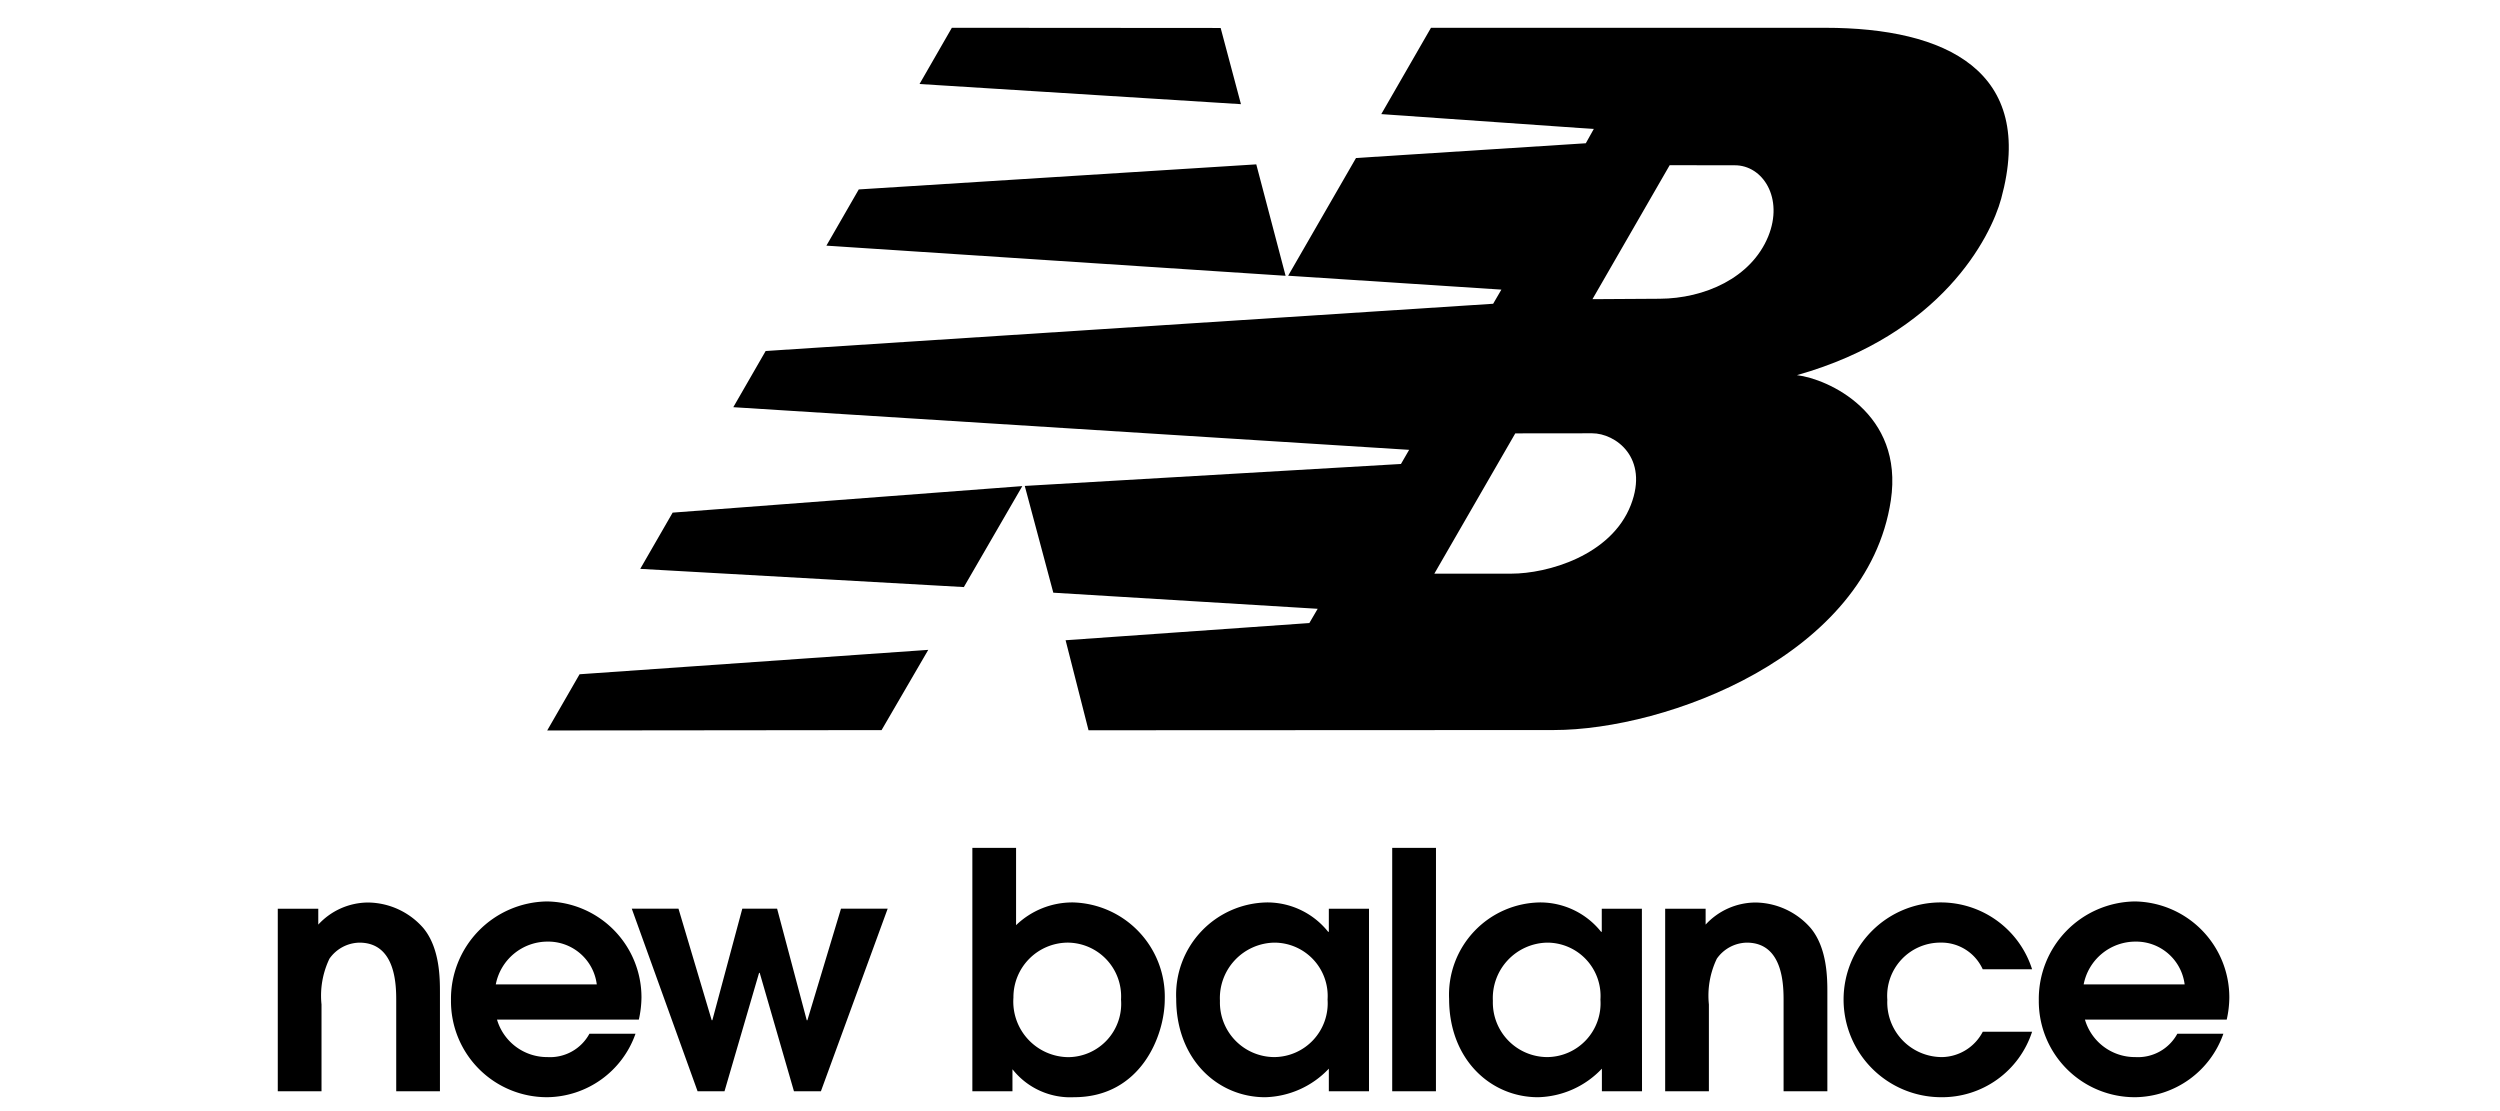 <svg xmlns="http://www.w3.org/2000/svg" xmlns:xlink="http://www.w3.org/1999/xlink" width="180" height="80" viewBox="0 0 180 80">
  <defs>
    <clipPath id="clip-path">
      <path id="path12173" d="M167.824-2215.363H308.336v-77H167.824Z" transform="translate(-167.824 2292.363)"/>
    </clipPath>
    <clipPath id="clip-brand-new-balance-boxed">
      <rect width="180" height="80"/>
    </clipPath>
  </defs>
  <g id="brand-new-balance-boxed" clip-path="url(#clip-brand-new-balance-boxed)">
    <g id="layer1" transform="translate(-272.848 -592.154)">
      <g id="g12167" transform="translate(292.848 594.154)">
        <g id="g12169" transform="translate(0)" clip-path="url(#clip-path)">
          <g id="g12175" transform="translate(0 62.976)">
            <path id="path12177" d="M0-15.239H3.149v-6.252a6.156,6.156,0,0,1,.57-3.292,2.7,2.7,0,0,1,2.156-1.159c2.653,0,2.653,3.128,2.653,4.214v6.489h3.148v-7.1c0-1.021,0-3.22-1.206-4.664a5.355,5.355,0,0,0-3.954-1.828,4.9,4.9,0,0,0-3.6,1.591v-1.141H0v13.146" transform="translate(0 28.836)"/>
          </g>
          <g id="g12179" transform="translate(12.472 62.905)">
            <path id="path12181" d="M-15.159-9.533a7.56,7.56,0,0,0,.189-1.585,6.908,6.908,0,0,0-6.8-6.92,7.015,7.015,0,0,0-6.915,7.131,6.911,6.911,0,0,0,6.94,6.964A6.821,6.821,0,0,0-15.4-8.512h-3.318a3.223,3.223,0,0,1-3.029,1.68,3.761,3.761,0,0,1-3.625-2.7Zm-10.3-2.534a3.8,3.8,0,0,1,3.719-3.079,3.523,3.523,0,0,1,3.552,3.079h-7.271" transform="translate(28.684 18.037)" fill-rule="evenodd"/>
          </g>
          <g id="g12183" transform="translate(25.488 63.426)">
            <path id="path12185" d="M-5.311-14.735h1.938l2.489-8.525h.046l2.466,8.525H3.568L8.375-27.881H5.014L2.595-19.85H2.549L.415-27.881H-2.092l-2.156,8.03h-.047l-2.391-8.03h-3.363Z" transform="translate(10.049 27.881)"/>
          </g>
          <g id="g12187" transform="translate(50.01 59.046)">
            <path id="path12189" d="M0-19.643H2.887V-21.23a5.3,5.3,0,0,0,4.431,2.014c4.806,0,6.535-4.428,6.535-7.06A6.79,6.79,0,0,0,7.247-33.24a5.846,5.846,0,0,0-4.1,1.638v-5.567H0Zm2.957-6.748a3.931,3.931,0,0,1,3.908-3.955,3.871,3.871,0,0,1,3.839,4.1A3.839,3.839,0,0,1,6.914-22.1a4,4,0,0,1-3.957-4.287" transform="translate(0 37.169)" fill-rule="evenodd"/>
          </g>
          <g id="g12191" transform="translate(64.687 62.975)">
            <path id="path12193" d="M-15.558-.506H-18.45V1.156H-18.5A5.609,5.609,0,0,0-22.854-.958a6.646,6.646,0,0,0-6.585,6.944c0,4.38,3.009,7.081,6.4,7.081A6.524,6.524,0,0,0-18.45,11.01v1.63h2.892Zm-2.983,6.541a3.873,3.873,0,0,1-3.841,4.142A3.93,3.93,0,0,1-26.29,6.128a3.991,3.991,0,0,1,3.908-4.191,3.841,3.841,0,0,1,3.841,4.1" transform="translate(29.439 0.958)" fill-rule="evenodd"/>
          </g>
          <path id="path12195" d="M341.152-2167.134H338v17.526h3.149Z" transform="translate(-257.761 2226.181)"/>
          <g id="g12197" transform="translate(84.336 62.975)">
            <path id="path12199" d="M-15.556-.506h-2.889V1.156h-.049A5.609,5.609,0,0,0-22.851-.958a6.643,6.643,0,0,0-6.585,6.944c0,4.38,3.009,7.081,6.4,7.081a6.536,6.536,0,0,0,4.6-2.057v1.63h2.889Zm-2.985,6.541a3.87,3.87,0,0,1-3.836,4.142,3.928,3.928,0,0,1-3.908-4.049,3.991,3.991,0,0,1,3.908-4.191,3.839,3.839,0,0,1,3.836,4.1" transform="translate(29.436 0.958)" fill-rule="evenodd"/>
          </g>
          <g id="g12201" transform="translate(99.892 62.976)">
            <path id="path12203" d="M0-15.239H3.148v-6.252a6.156,6.156,0,0,1,.57-3.292,2.7,2.7,0,0,1,2.156-1.159c2.652,0,2.652,3.128,2.652,4.214v6.489h3.152v-7.1c0-1.021,0-3.22-1.211-4.664a5.353,5.353,0,0,0-3.954-1.828,4.909,4.909,0,0,0-3.6,1.591v-1.141H0v13.146" transform="translate(0 28.836)"/>
          </g>
          <g id="g12205" transform="translate(112.742 62.975)">
            <path id="path12207" d="M-11.228-10.436a3.378,3.378,0,0,1-2.912,1.824A3.941,3.941,0,0,1-18.1-12.733a3.831,3.831,0,0,1,3.812-4.121,3.269,3.269,0,0,1,3.056,1.917h3.555a6.9,6.9,0,0,0-6.611-4.81,6.99,6.99,0,0,0-6.961,6.964,7.033,7.033,0,0,0,6.987,7.06,6.812,6.812,0,0,0,6.585-4.713h-3.555" transform="translate(21.245 19.747)"/>
          </g>
          <g id="g12209" transform="translate(126.799 62.905)">
            <path id="path12211" d="M-15.159-9.533a7.383,7.383,0,0,0,.187-1.585,6.906,6.906,0,0,0-6.8-6.92,7.017,7.017,0,0,0-6.917,7.131,6.911,6.911,0,0,0,6.94,6.964A6.819,6.819,0,0,0-15.4-8.512h-3.315a3.229,3.229,0,0,1-3.032,1.68,3.749,3.749,0,0,1-3.621-2.7Zm-10.3-2.534a3.8,3.8,0,0,1,3.718-3.079,3.521,3.521,0,0,1,3.552,3.079h-7.27" transform="translate(28.684 18.037)" fill-rule="evenodd"/>
          </g>
          <g id="g12213" transform="translate(19.396 -0.001)">
            <path id="path12215" d="M-38.345-36.988l-4.21,7.27-23.3-1.311,2.333-4.049ZM-21.5-60.153l2.111,8.023L-52.452-54.3l2.331-4.048Zm-21.918-9.834,19.353.014,1.461,5.486-23.142-1.452Zm-1.7,44.79-3.361,5.778-24.075.026,2.331-4.047ZM-2.852-40.784l-5.828,10.1h5.55c2.571,0,7.18-1.284,8.6-4.946,1.314-3.4-1.1-5.16-2.786-5.16Zm5.557-9.663,4.841-.03c3.222-.017,6.582-1.491,7.812-4.481,1.134-2.774-.39-5.137-2.41-5.129l-4.683-.006-5.56,9.646Zm-21.914-1.682,4.889-8.481L2.226-61.672,2.8-62.7l-15.3-1.071,3.579-6.215H19.46c8.728,0,15.184,3.12,12.674,12.3-.755,2.78-4.3,9.778-14.707,12.71,2.208.263,7.709,2.7,6.761,9.018C22.5-24.759,8-19.426-.07-19.424l-33.508.016-1.651-6.482,17.55-1.238.6-1.026-19.035-1.159L-38.169-37l27.086-1.581.589-1.018-48.661-3.07,2.331-4.047,52.379-3.4.593-1.019-15.356-1" transform="translate(72.556 69.988)" fill-rule="evenodd"/>
          </g>
        </g>
      </g>
    </g>
  </g>
</svg>
